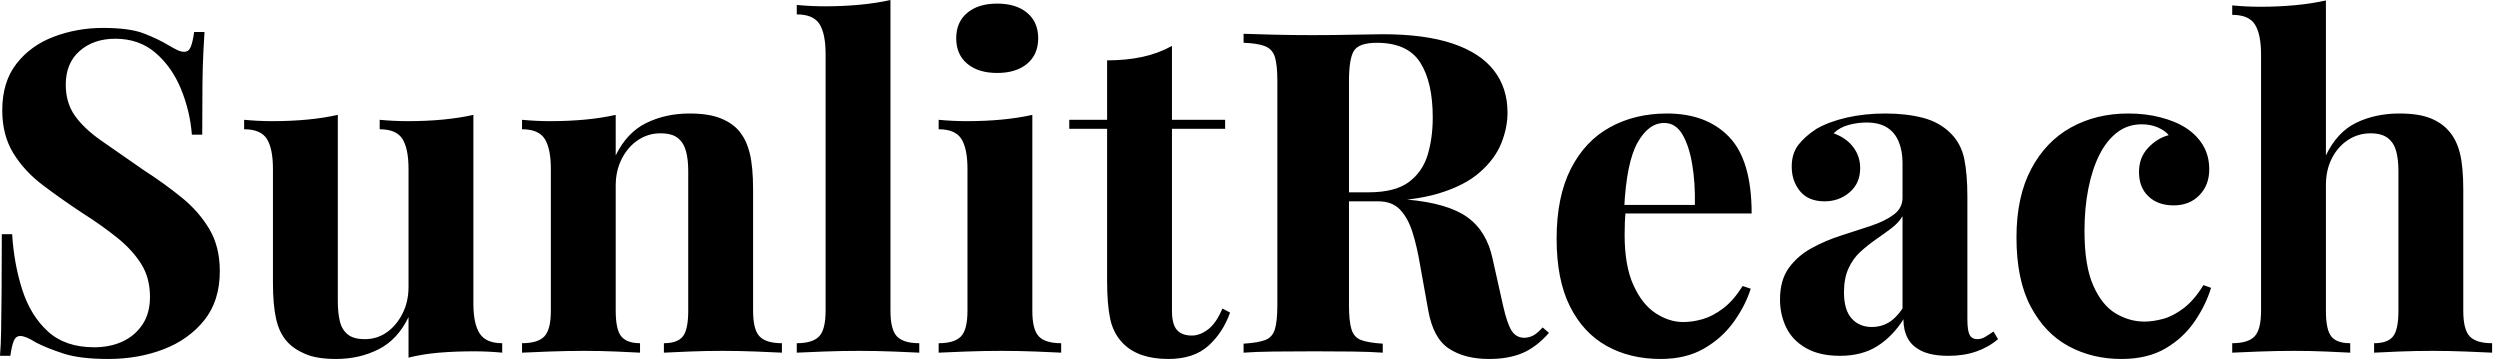 <svg baseProfile="full" height="28" version="1.1" viewBox="0 0 195 28" width="195" xmlns="http://www.w3.org/2000/svg" xmlns:ev="http://www.w3.org/2001/xml-events" xmlns:xlink="http://www.w3.org/1999/xlink"><defs /><g><path d="M9.977 2.178Q12.05 2.178 13.174 2.617Q14.299 3.056 15.107 3.548Q15.528 3.794 15.792 3.917Q16.055 4.04 16.301 4.04Q16.652 4.04 16.811 3.654Q16.969 3.267 17.074 2.494H17.882Q17.847 3.162 17.794 4.093Q17.742 5.024 17.724 6.535Q17.706 8.045 17.706 10.504H16.898Q16.758 8.678 16.055 6.956Q15.353 5.235 14.07 4.128Q12.788 3.021 10.926 3.021Q9.24 3.021 8.151 3.97Q7.061 4.918 7.061 6.605Q7.061 8.01 7.764 9.011Q8.467 10.013 9.819 10.961Q11.172 11.91 13.104 13.245Q14.79 14.334 16.125 15.423Q17.46 16.512 18.269 17.882Q19.077 19.252 19.077 21.149Q19.077 23.468 17.864 24.979Q16.652 26.489 14.685 27.245Q12.718 28.0 10.364 28.0Q8.186 28.0 6.886 27.578Q5.586 27.157 4.708 26.7Q3.935 26.208 3.513 26.208Q3.162 26.208 3.004 26.595Q2.846 26.981 2.74 27.754H1.932Q2.003 26.911 2.02 25.787Q2.038 24.662 2.055 22.853Q2.073 21.044 2.073 18.269H2.881Q3.021 20.587 3.671 22.607Q4.321 24.627 5.674 25.857Q7.026 27.087 9.275 27.087Q10.504 27.087 11.471 26.647Q12.437 26.208 13.034 25.33Q13.631 24.452 13.631 23.152Q13.631 21.676 12.946 20.587Q12.261 19.498 11.084 18.55Q9.907 17.601 8.361 16.617Q6.71 15.528 5.27 14.439Q3.829 13.35 2.969 11.945Q2.108 10.54 2.108 8.607Q2.108 6.394 3.215 4.971Q4.321 3.548 6.13 2.863Q7.94 2.178 9.977 2.178Z M38.856 8.959V23.679Q38.856 25.26 39.348 26.015Q39.839 26.77 41.104 26.77V27.508Q40.015 27.403 38.926 27.403Q37.45 27.403 36.186 27.508Q34.921 27.614 33.797 27.895V24.733Q32.954 26.489 31.46 27.245Q29.967 28.0 28.141 28.0Q26.665 28.0 25.752 27.614Q24.838 27.227 24.311 26.63Q23.714 25.962 23.468 24.873Q23.222 23.784 23.222 22.063V13.174Q23.222 11.593 22.748 10.838Q22.274 10.083 20.974 10.083V9.345Q22.098 9.45 23.152 9.45Q24.627 9.45 25.91 9.327Q27.192 9.205 28.281 8.959V23.503Q28.281 24.381 28.439 25.049Q28.597 25.716 29.054 26.085Q29.511 26.454 30.389 26.454Q31.338 26.454 32.093 25.927Q32.848 25.4 33.322 24.469Q33.797 23.538 33.797 22.379V13.174Q33.797 11.593 33.322 10.838Q32.848 10.083 31.548 10.083V9.345Q32.673 9.45 33.726 9.45Q35.202 9.45 36.484 9.327Q37.767 9.205 38.856 8.959Z M55.719 8.853Q57.194 8.853 58.125 9.222Q59.056 9.591 59.583 10.223Q60.146 10.891 60.409 11.945Q60.673 12.999 60.673 14.79V24.241Q60.673 25.716 61.182 26.243Q61.691 26.77 62.921 26.77V27.508Q62.253 27.473 60.918 27.42Q59.583 27.368 58.284 27.368Q56.949 27.368 55.666 27.42Q54.384 27.473 53.716 27.508V26.77Q54.77 26.77 55.192 26.243Q55.614 25.716 55.614 24.241V13.315Q55.614 12.437 55.438 11.787Q55.262 11.137 54.806 10.768Q54.349 10.399 53.435 10.399Q52.487 10.399 51.696 10.926Q50.906 11.453 50.432 12.384Q49.957 13.315 49.957 14.474V24.241Q49.957 25.716 50.396 26.243Q50.836 26.77 51.854 26.77V27.508Q51.222 27.473 50.01 27.42Q48.798 27.368 47.498 27.368Q46.163 27.368 44.758 27.42Q43.353 27.473 42.65 27.508V26.77Q43.88 26.77 44.389 26.243Q44.898 25.716 44.898 24.241V13.174Q44.898 11.593 44.424 10.838Q43.95 10.083 42.65 10.083V9.345Q43.774 9.45 44.828 9.45Q46.304 9.45 47.586 9.327Q48.868 9.205 49.957 8.959V12.12Q50.836 10.329 52.346 9.591Q53.857 8.853 55.719 8.853Z M71.388 0.0V24.241Q71.388 25.716 71.897 26.243Q72.407 26.77 73.636 26.77V27.508Q72.969 27.473 71.634 27.42Q70.299 27.368 68.928 27.368Q67.558 27.368 66.171 27.42Q64.783 27.473 64.08 27.508V26.77Q65.31 26.77 65.819 26.243Q66.329 25.716 66.329 24.241V4.216Q66.329 2.635 65.854 1.88Q65.38 1.124 64.08 1.124V0.386Q65.205 0.492 66.258 0.492Q67.699 0.492 68.999 0.369Q70.299 0.246 71.388 0.0Z M79.714 0.281Q81.189 0.281 82.05 1.001Q82.911 1.721 82.911 2.986Q82.911 4.251 82.05 4.971Q81.189 5.691 79.714 5.691Q78.238 5.691 77.378 4.971Q76.517 4.251 76.517 2.986Q76.517 1.721 77.378 1.001Q78.238 0.281 79.714 0.281ZM82.454 8.959V24.241Q82.454 25.716 82.964 26.243Q83.473 26.77 84.703 26.77V27.508Q84.07 27.473 82.735 27.42Q81.4 27.368 80.03 27.368Q78.66 27.368 77.255 27.42Q75.849 27.473 75.147 27.508V26.77Q76.376 26.77 76.886 26.243Q77.395 25.716 77.395 24.241V13.174Q77.395 11.593 76.921 10.838Q76.447 10.083 75.147 10.083V9.345Q76.271 9.45 77.325 9.45Q78.801 9.45 80.083 9.327Q81.365 9.205 82.454 8.959Z M93.345 3.583V9.345H97.491V10.048H93.345V24.241Q93.345 25.295 93.731 25.734Q94.118 26.173 94.891 26.173Q95.523 26.173 96.156 25.699Q96.788 25.225 97.28 24.065L97.877 24.381Q97.315 25.962 96.173 26.981Q95.031 28.0 93.064 28.0Q91.905 28.0 91.026 27.701Q90.148 27.403 89.551 26.806Q88.778 26.033 88.532 24.891Q88.286 23.749 88.286 21.922V10.048H85.335V9.345H88.286V4.708Q89.762 4.708 91.009 4.444Q92.256 4.181 93.345 3.583Z M98.931 2.635Q99.809 2.67 101.302 2.705Q102.795 2.74 104.271 2.74Q105.957 2.74 107.538 2.705Q109.119 2.67 109.787 2.67Q113.054 2.67 115.215 3.39Q117.375 4.11 118.447 5.481Q119.518 6.851 119.518 8.783Q119.518 9.977 119.026 11.189Q118.535 12.402 117.358 13.438Q116.181 14.474 114.143 15.089Q112.105 15.704 109.014 15.704H105.641V15.001H108.662Q110.735 15.001 111.807 14.211Q112.878 13.42 113.282 12.103Q113.686 10.785 113.686 9.169Q113.686 6.394 112.703 4.866Q111.719 3.338 109.33 3.338Q107.96 3.338 107.556 3.935Q107.152 4.532 107.152 6.359V23.784Q107.152 25.049 107.345 25.681Q107.538 26.314 108.1 26.524Q108.662 26.735 109.787 26.806V27.508Q108.838 27.438 107.398 27.42Q105.957 27.403 104.482 27.403Q102.795 27.403 101.302 27.42Q99.809 27.438 98.931 27.508V26.806Q100.055 26.735 100.617 26.524Q101.179 26.314 101.373 25.681Q101.566 25.049 101.566 23.784V6.359Q101.566 5.059 101.373 4.444Q101.179 3.829 100.6 3.601Q100.02 3.373 98.931 3.338ZM105.571 15.107Q107.082 15.142 108.188 15.247Q109.295 15.353 110.138 15.44Q110.981 15.528 111.649 15.563Q114.846 15.844 116.374 16.934Q117.902 18.023 118.359 20.201L119.167 23.819Q119.483 25.225 119.834 25.787Q120.186 26.349 120.853 26.349Q121.31 26.314 121.609 26.12Q121.907 25.927 122.258 25.541L122.75 25.962Q121.802 27.051 120.713 27.526Q119.624 28.0 118.078 28.0Q116.181 28.0 114.951 27.192Q113.721 26.384 113.335 24.206L112.703 20.693Q112.457 19.217 112.105 18.11Q111.754 17.004 111.139 16.354Q110.524 15.704 109.435 15.704H105.641Z M131.955 8.853Q135.046 8.853 136.803 10.68Q138.56 12.507 138.56 16.652H127.001L126.931 15.985H134.133Q134.168 14.263 133.922 12.806Q133.676 11.348 133.149 10.469Q132.622 9.591 131.744 9.591Q130.514 9.591 129.654 11.137Q128.793 12.683 128.617 16.266L128.723 16.477Q128.688 16.898 128.67 17.355Q128.652 17.812 128.652 18.304Q128.652 20.728 129.338 22.238Q130.023 23.749 131.077 24.434Q132.13 25.119 133.22 25.119Q133.957 25.119 134.748 24.891Q135.538 24.662 136.346 24.048Q137.154 23.433 137.857 22.309L138.489 22.519Q138.068 23.854 137.154 25.119Q136.241 26.384 134.836 27.192Q133.43 28.0 131.463 28.0Q129.074 28.0 127.247 26.981Q125.42 25.962 124.384 23.89Q123.348 21.817 123.348 18.62Q123.348 15.353 124.454 13.174Q125.561 10.996 127.511 9.925Q129.46 8.853 131.955 8.853Z M145.445 27.754Q143.864 27.754 142.811 27.157Q141.757 26.56 141.265 25.558Q140.773 24.557 140.773 23.363Q140.773 21.852 141.458 20.903Q142.143 19.955 143.232 19.358Q144.321 18.76 145.533 18.374Q146.745 17.987 147.852 17.619Q148.959 17.25 149.644 16.74Q150.329 16.231 150.329 15.423V12.683Q150.329 11.769 150.03 11.049Q149.731 10.329 149.117 9.942Q148.502 9.556 147.518 9.556Q146.816 9.556 146.113 9.749Q145.41 9.942 144.954 10.399Q145.937 10.75 146.482 11.471Q147.026 12.191 147.026 13.104Q147.026 14.299 146.201 15.001Q145.375 15.704 144.251 15.704Q142.986 15.704 142.336 14.913Q141.686 14.123 141.686 12.999Q141.686 11.98 142.196 11.312Q142.705 10.645 143.619 10.048Q144.602 9.486 145.99 9.169Q147.378 8.853 148.994 8.853Q150.61 8.853 151.91 9.187Q153.21 9.521 154.088 10.399Q154.896 11.207 155.142 12.384Q155.388 13.561 155.388 15.353V24.908Q155.388 25.787 155.563 26.12Q155.739 26.454 156.161 26.454Q156.477 26.454 156.775 26.279Q157.074 26.103 157.425 25.857L157.777 26.454Q157.039 27.087 156.073 27.42Q155.107 27.754 153.912 27.754Q152.612 27.754 151.839 27.385Q151.066 27.016 150.733 26.384Q150.399 25.752 150.399 24.908Q149.556 26.243 148.361 26.999Q147.167 27.754 145.445 27.754ZM147.94 25.506Q148.642 25.506 149.222 25.172Q149.802 24.838 150.329 24.065V16.863Q150.013 17.39 149.45 17.812Q148.888 18.233 148.256 18.673Q147.624 19.112 147.044 19.639Q146.464 20.166 146.113 20.939Q145.762 21.711 145.762 22.801Q145.762 24.171 146.359 24.838Q146.956 25.506 147.94 25.506Z M167.93 8.853Q169.3 8.853 170.442 9.152Q171.583 9.45 172.321 9.907Q173.235 10.469 173.744 11.295Q174.253 12.12 174.253 13.21Q174.253 14.439 173.481 15.23Q172.708 16.02 171.478 16.02Q170.248 16.02 169.511 15.317Q168.773 14.615 168.773 13.42Q168.773 12.296 169.476 11.541Q170.178 10.785 171.092 10.54Q170.811 10.188 170.248 9.942Q169.686 9.696 168.984 9.696Q167.895 9.696 167.069 10.329Q166.243 10.961 165.681 12.085Q165.119 13.21 164.821 14.72Q164.522 16.231 164.522 18.023Q164.522 20.728 165.207 22.274Q165.892 23.819 166.964 24.452Q168.035 25.084 169.194 25.084Q169.862 25.084 170.652 24.873Q171.443 24.662 172.269 24.03Q173.094 23.398 173.797 22.238L174.394 22.449Q174.008 23.749 173.129 25.049Q172.251 26.349 170.846 27.174Q169.44 28.0 167.403 28.0Q165.119 28.0 163.275 26.999Q161.43 25.997 160.324 23.907Q159.217 21.817 159.217 18.514Q159.217 15.353 160.359 13.192Q161.501 11.031 163.468 9.942Q165.435 8.853 167.93 8.853Z M183.353 0.035V12.12Q184.231 10.294 185.724 9.573Q187.217 8.853 189.079 8.853Q190.59 8.853 191.503 9.222Q192.417 9.591 192.944 10.223Q193.541 10.891 193.804 11.945Q194.068 12.999 194.068 14.79V24.241Q194.068 25.716 194.577 26.243Q195.087 26.77 196.316 26.77V27.508Q195.649 27.473 194.296 27.42Q192.944 27.368 191.679 27.368Q190.309 27.368 189.026 27.42Q187.744 27.473 187.112 27.508V26.77Q188.166 26.77 188.587 26.243Q189.009 25.716 189.009 24.241V13.315Q189.009 12.437 188.833 11.787Q188.657 11.137 188.183 10.768Q187.709 10.399 186.831 10.399Q185.882 10.399 185.092 10.908Q184.301 11.418 183.827 12.331Q183.353 13.245 183.353 14.439V24.241Q183.353 25.716 183.774 26.243Q184.196 26.77 185.25 26.77V27.508Q184.617 27.473 183.388 27.42Q182.158 27.368 180.893 27.368Q179.523 27.368 178.136 27.42Q176.748 27.473 176.045 27.508V26.77Q177.275 26.77 177.784 26.243Q178.294 25.716 178.294 24.241V4.251Q178.294 2.67 177.819 1.915Q177.345 1.159 176.045 1.159V0.422Q177.169 0.527 178.223 0.527Q179.664 0.527 180.964 0.404Q182.263 0.281 183.353 0.035Z " fill="rgb(0,0,0)" transform="translate(-1.932, 0)" /></g></svg>